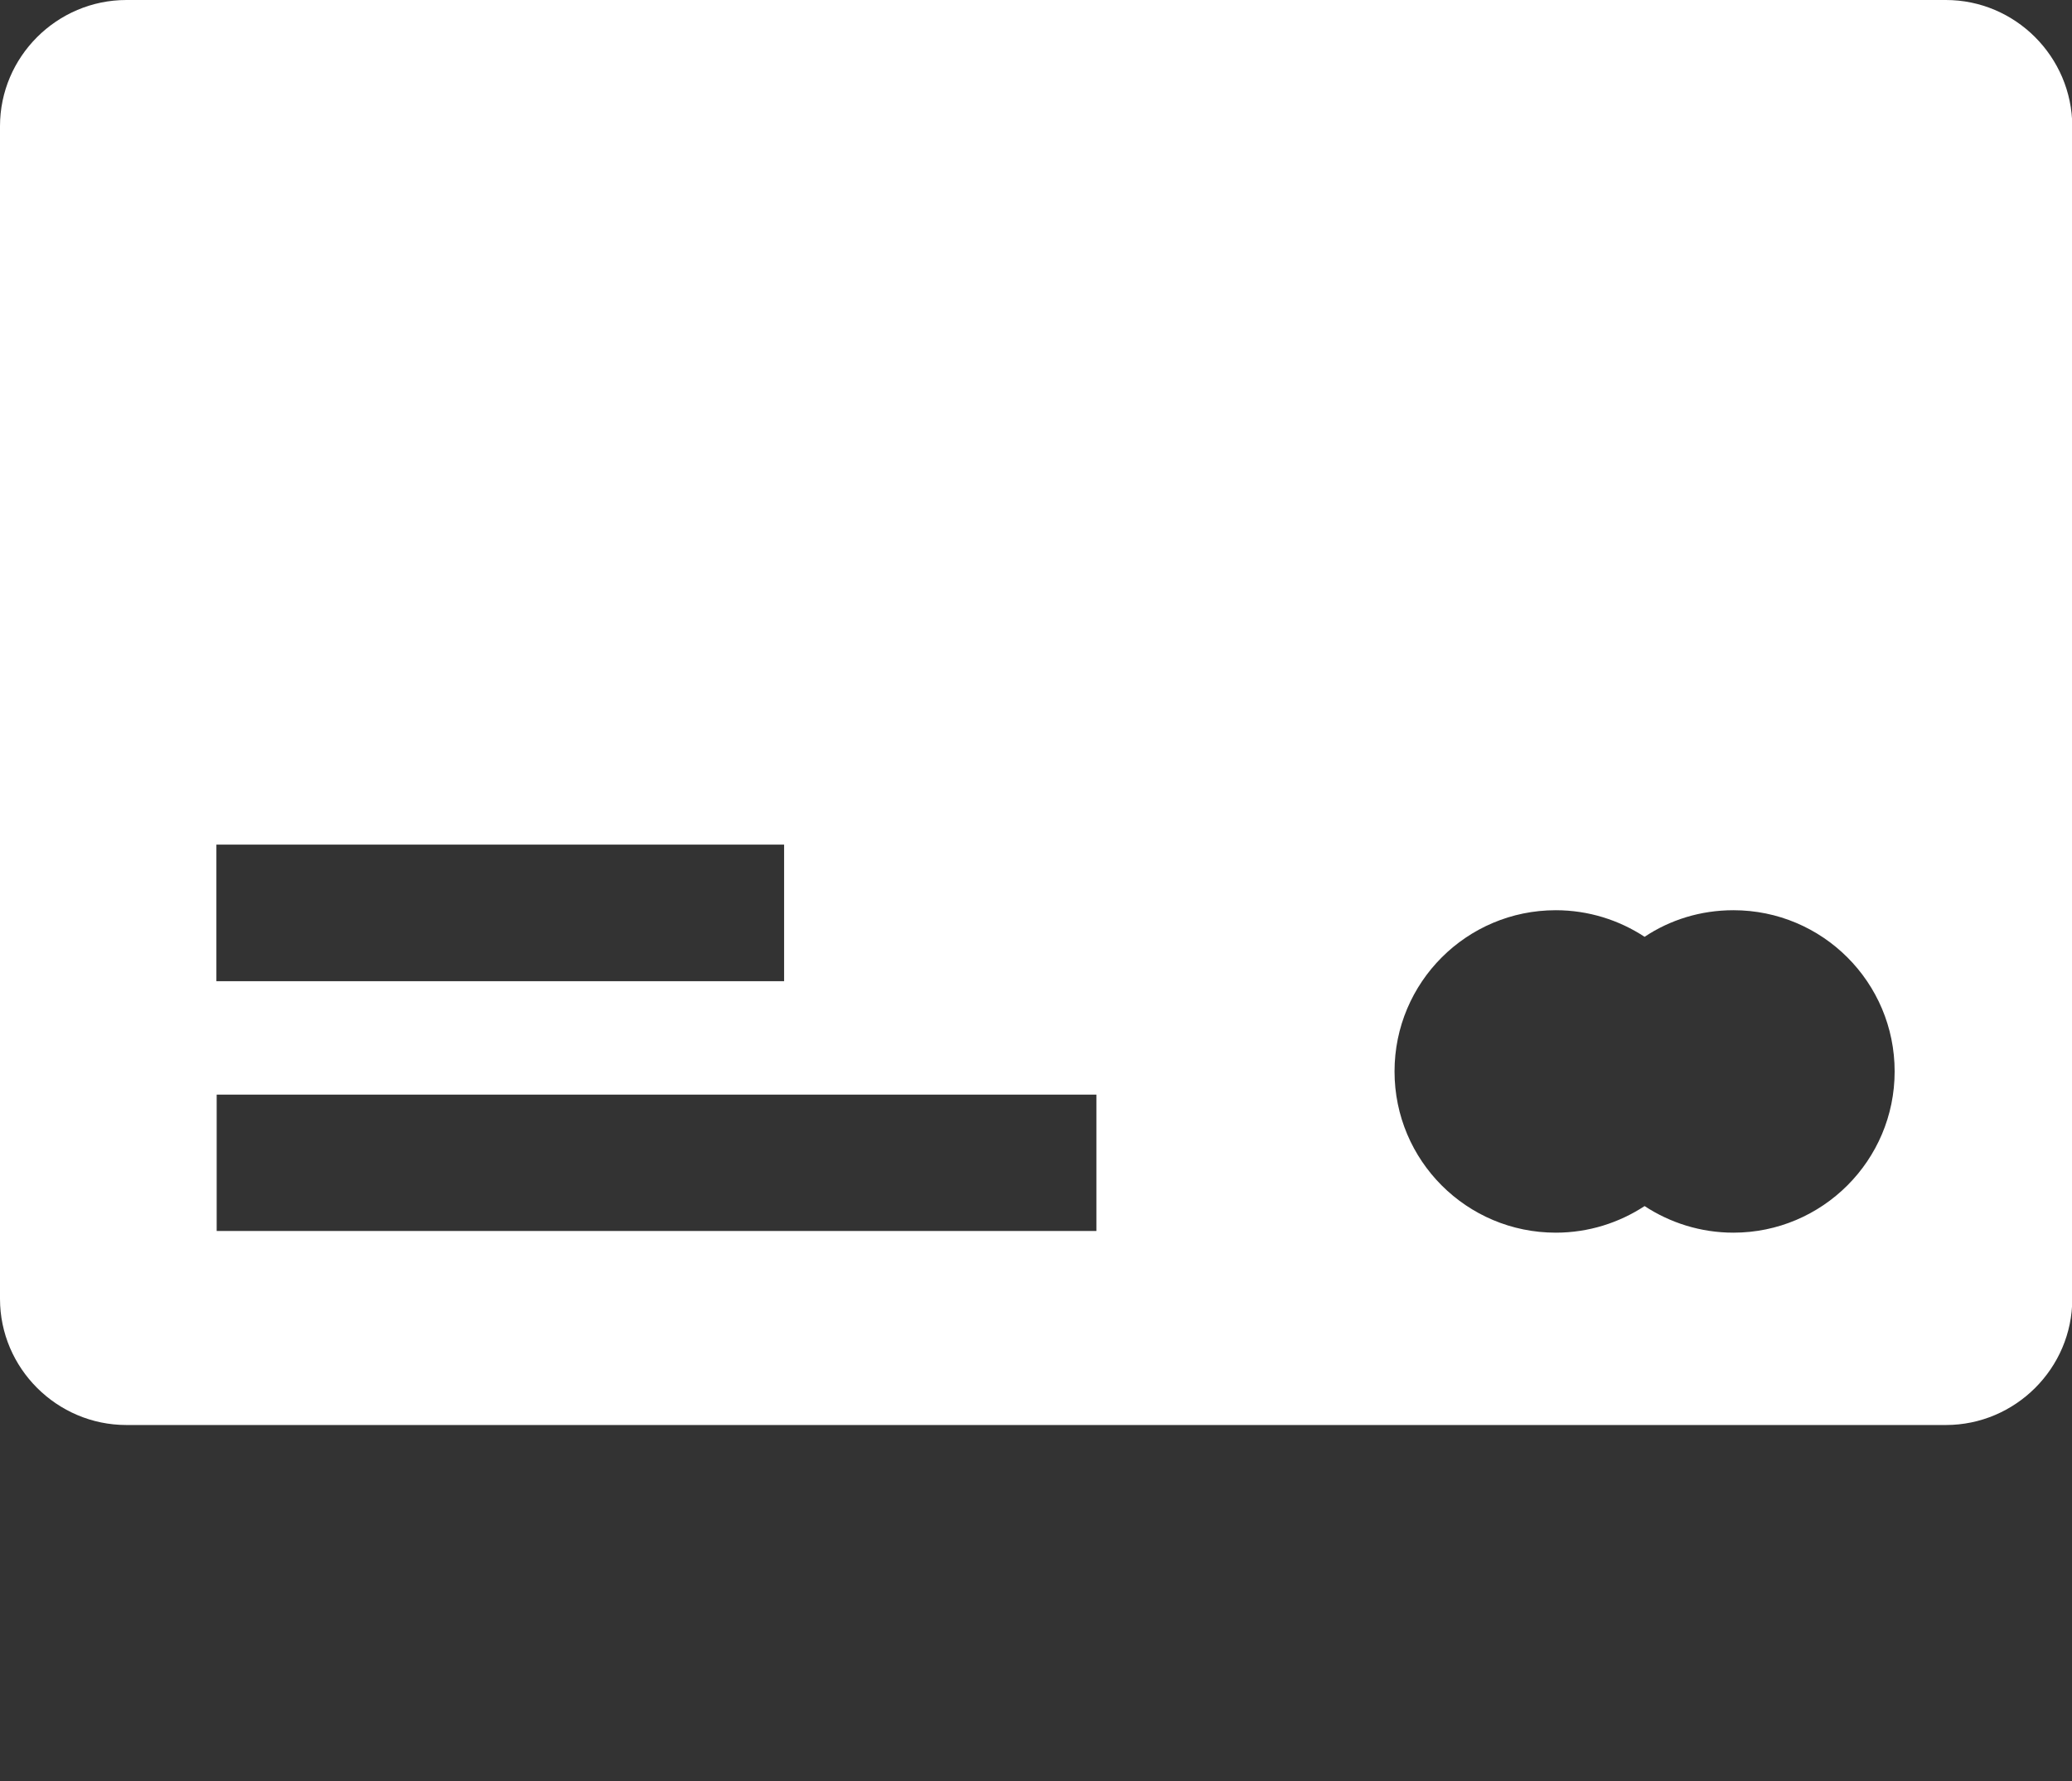 <?xml version="1.0" encoding="utf-8"?>
<!-- Generator: Adobe Illustrator 21.0.0, SVG Export Plug-In . SVG Version: 6.00 Build 0)  -->
<svg version="1.1" id="Layer_1" xmlns="http://www.w3.org/2000/svg" xmlns:xlink="http://www.w3.org/1999/xlink" x="0px" y="0px"
	 viewBox="0 0 732.5 629.8" style="enable-background:new 0 0 732.5 629.8;" xml:space="preserve">
<rect x="0" y="0" width="732.5" height="629.8" fill="#333333" stroke="none"/>
<style type="text/css">
	.st0{fill:#FFFFFF;}
</style>
<path class="st0" d="M687.9,0H44.7C20.1,0,0,20.1,0,44.6v414.6c0,24.5,20.1,44.6,44.7,44.6h643.2c24.6,0,44.7-20.1,44.7-44.6V44.6
	C732.5,20.1,712.5,0,687.9,0z M76.5,298.6h200.7v48.3H76.5V298.6z M387.6,435.2h-311V387h311V435.2z M612.8,435.8
	c-11.6,0-22.4-3.5-31.4-9.4c-9,5.9-19.8,9.4-31.4,9.4c-31.5,0-57-25.5-57-57c0-31.5,25.5-57,57-57c11.6,0,22.4,3.5,31.4,9.4
	c9-6,19.8-9.4,31.4-9.4c31.5,0,57,25.5,57,57C669.8,410.3,644.2,435.8,612.8,435.8z"/>
</svg>
